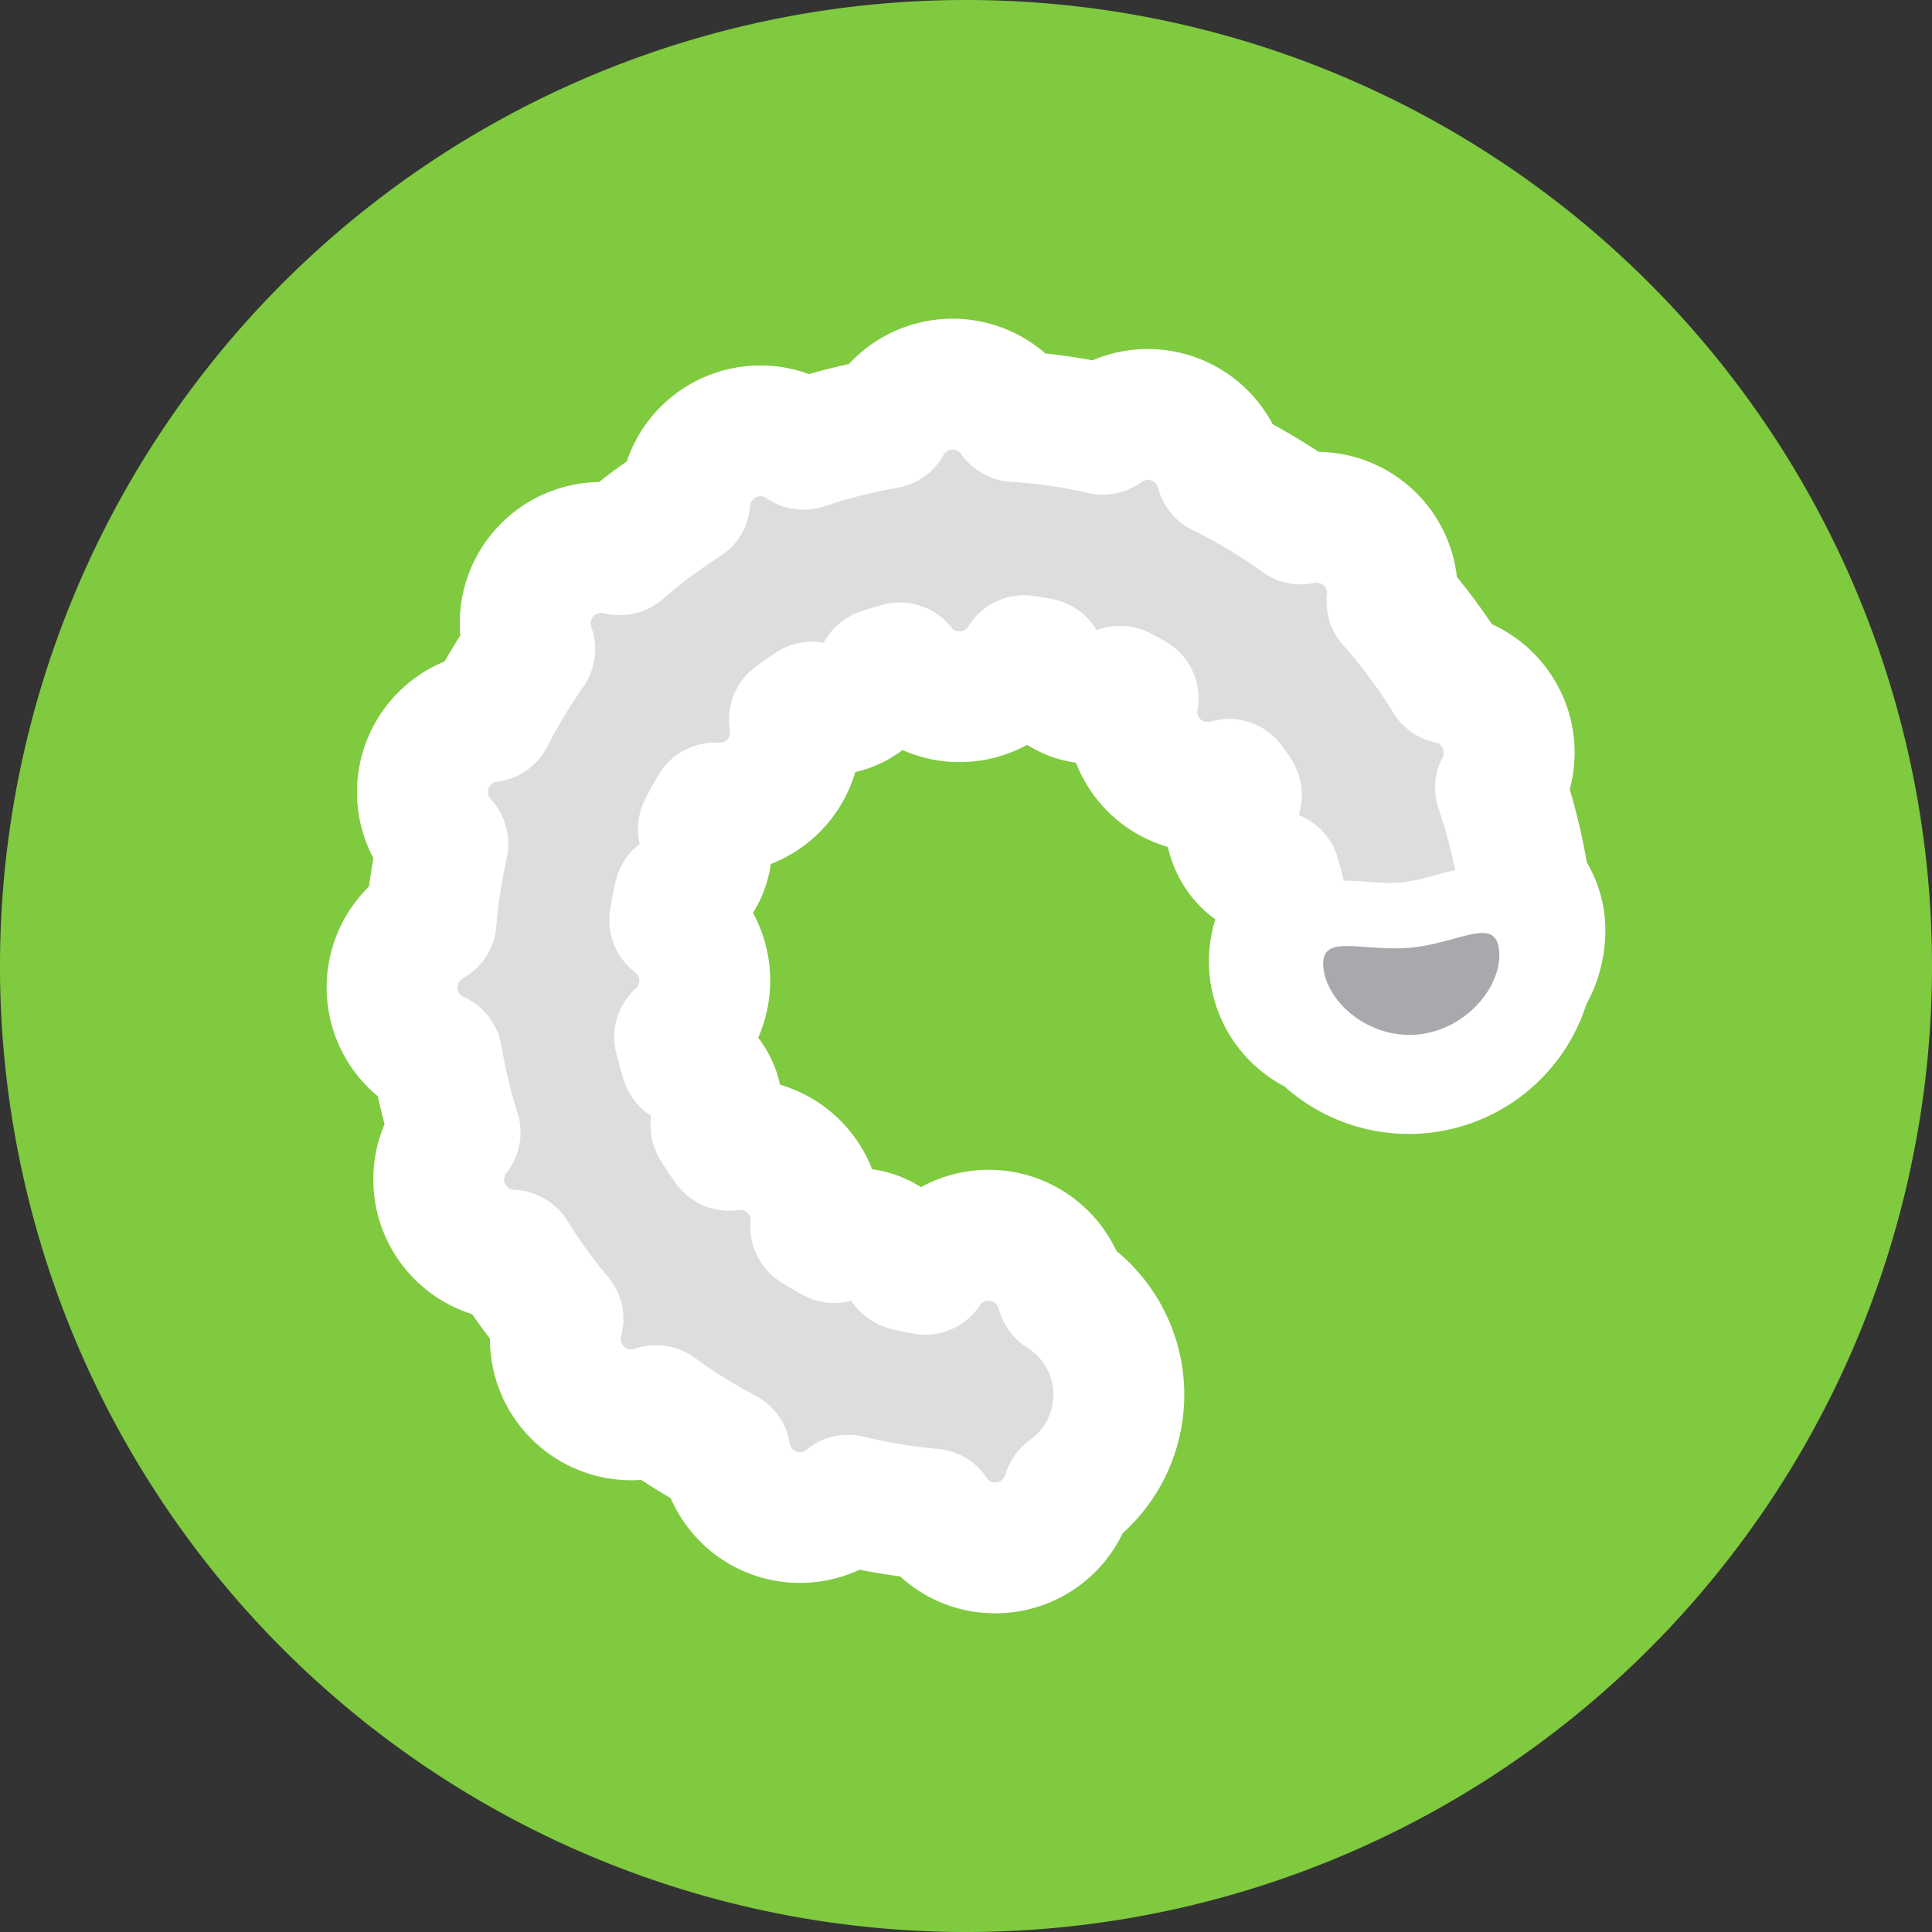 <svg id="durastak-crw-icon" xmlns="http://www.w3.org/2000/svg" xmlns:xlink="http://www.w3.org/1999/xlink" width="175.649" height="175.649" viewBox="0 0 175.649 175.649">
  <rect x="0" y="0" width="175.649" height="175.649" fill="#333333" stroke="none"/>
  <defs>
    <clipPath id="clip-path">
      <rect id="Rectangle_1325" data-name="Rectangle 1325" width="175.649" height="175.649" fill="none"/>
    </clipPath>
  </defs>
  <g id="Group_896" data-name="Group 896" clip-path="url(#clip-path)">
    <path id="Path_2442" data-name="Path 2442" d="M175.649,87.825A87.825,87.825,0,1,1,87.825,0a87.823,87.823,0,0,1,87.824,87.824" fill="#7fca3f"/>
    <path id="Path_2443" data-name="Path 2443" d="M142.4,79.111l-.061-.358a53.8,53.8,0,0,0-1.5-6.433l-.16-.537.147-.54a10.863,10.863,0,0,0-6-12.714l-.506-.231-.308-.462c-.947-1.415-1.979-2.809-3.069-4.144l-.362-.445-.066-.569a10.854,10.854,0,0,0-10.651-9.635l-.574-.008-.479-.317c-1.3-.858-2.655-1.673-4.029-2.421l-.52-.282-.277-.523a10.873,10.873,0,0,0-13.886-4.928l-.545.234-.584-.109c-1.365-.253-2.755-.456-4.131-.6l-.616-.066-.466-.408a10.827,10.827,0,0,0-7.134-2.674h0c-.156,0-.311,0-.468.01a10.755,10.755,0,0,0-7.524,3.473l-.42.457-.607.132c-1.161.252-2.339.55-3.5.886l-.613.177-.6-.218a10.991,10.991,0,0,0-3.758-.66,10.749,10.749,0,0,0-4.562,1,10.933,10.933,0,0,0-5.72,6.381l-.206.607-.525.368c-.817.573-1.636,1.183-2.434,1.813l-.522.411-.665.01A10.889,10.889,0,0,0,43.8,57.606l.058.663-.358.561c-.479.754-.941,1.519-1.373,2.276l-.335.588-.627.255A10.888,10.888,0,0,0,35.679,77.1l.317.6-.118.665c-.145.82-.273,1.657-.381,2.486l-.088.675L34.921,82A10.89,10.89,0,0,0,35.6,98.155l.525.432.145.665c.177.814.376,1.637.591,2.445l.173.654-.266.621a10.886,10.886,0,0,0,6.745,14.636l.647.2.383.558c.488.709,1.014,1.433,1.562,2.152l.4.529,0,.667a10.887,10.887,0,0,0,10.869,10.9c.258,0,.519-.009.777-.028l.665-.048.556.368c.84.555,1.708,1.094,2.579,1.6l.554.323.256.587a10.932,10.932,0,0,0,6.239,5.875,10.774,10.774,0,0,0,3.706.653,11.061,11.061,0,0,0,4.611-1.014l.58-.268.627.125c1.169.233,2.368.43,3.563.586l.615.081.457.419a10.781,10.781,0,0,0,7.313,2.837c.158,0,.317,0,.477-.01a10.856,10.856,0,0,0,9.349-6.162l.167-.349.289-.26a14.983,14.983,0,0,0-.511-22.691l-.338-.278-.187-.4a10.957,10.957,0,0,0-9.852-6.252c-.152,0-.3,0-.456.01a10.909,10.909,0,0,0-4.745,1.325l-1.014.555-.976-.618a9.216,9.216,0,0,0-1.771-.871,9.043,9.043,0,0,0-1.893-.471l-1.146-.157-.416-1.079a10.929,10.929,0,0,0-7.087-6.508l-1.11-.324L69,99.048a9.072,9.072,0,0,0-1.636-3.522l-.7-.92.467-1.058a10.918,10.918,0,0,0-.407-9.619l-.554-1.014.619-.976a9.074,9.074,0,0,0,1.333-3.647l.157-1.144,1.077-.418a10.958,10.958,0,0,0,4.081-2.789,10.78,10.78,0,0,0,2.434-4.3l.324-1.11,1.128-.254a9.048,9.048,0,0,0,1.852-.63,9.161,9.161,0,0,0,1.683-1.013l.92-.7,1.058.466a10.74,10.74,0,0,0,4.355.932c.16,0,.319,0,.48-.011A10.942,10.942,0,0,0,92.442,66l1.015-.555.976.619a9.068,9.068,0,0,0,1.753.866,9.167,9.167,0,0,0,1.9.471l1.143.158.418,1.076a10.787,10.787,0,0,0,2.788,4.078,10.9,10.9,0,0,0,4.29,2.412l1.11.324.253,1.129A9.2,9.2,0,0,0,111.637,82l1.142.827-.42,1.345a10.782,10.782,0,0,0-.482,3.694,10.919,10.919,0,0,0,5.806,9.169l.213.113.18.161a14.975,14.975,0,0,0,10,3.828c.212,0,.423,0,.636-.014a14.825,14.825,0,0,0,13.644-10.4l.059-.185.093-.169a12.072,12.072,0,0,0,1.478-5.4,10.159,10.159,0,0,0-1.4-5.541Z" fill="#dcddde"/>
    <path id="Path_2444" data-name="Path 2444" d="M144.267,78.425a55.9,55.9,0,0,0-1.556-6.667,12.726,12.726,0,0,0-.755-8.747,12.889,12.889,0,0,0-6.322-6.265q-1.483-2.217-3.179-4.294a12.813,12.813,0,0,0-12.57-11.37q-2.033-1.344-4.174-2.508a12.842,12.842,0,0,0-16.39-5.813q-2.128-.395-4.28-.626a12.846,12.846,0,0,0-17.862.958q-1.827.4-3.629.918a12.822,12.822,0,0,0-16.566,7.936q-1.286.9-2.522,1.878A12.849,12.849,0,0,0,41.846,57.777q-.74,1.161-1.422,2.357a12.846,12.846,0,0,0-6.477,17.888q-.226,1.282-.4,2.574a12.85,12.85,0,0,0,.805,19.072q.278,1.272.612,2.533a12.846,12.846,0,0,0,7.962,17.278q.781,1.134,1.619,2.23A12.847,12.847,0,0,0,58.3,134.544q1.313.867,2.673,1.659a12.821,12.821,0,0,0,17.176,6.509c1.224.244,2.458.447,3.693.608a12.714,12.714,0,0,0,8.638,3.353c.186,0,.372,0,.559-.011a12.835,12.835,0,0,0,11.035-7.273,16.944,16.944,0,0,0-.575-25.661,12.822,12.822,0,0,0-17.766-5.8,11.288,11.288,0,0,0-2.146-1.056,11.084,11.084,0,0,0-2.3-.572,12.882,12.882,0,0,0-8.365-7.683,10.989,10.989,0,0,0-1.989-4.28,12.88,12.88,0,0,0-.48-11.35,11.019,11.019,0,0,0,1.62-4.431,12.892,12.892,0,0,0,7.689-8.365,11.127,11.127,0,0,0,4.291-2,12.684,12.684,0,0,0,5.716,1.085,12.835,12.835,0,0,0,5.617-1.56,11.09,11.09,0,0,0,4.434,1.624,12.8,12.8,0,0,0,8.356,7.662,11.269,11.269,0,0,0,.77,2.267,11.061,11.061,0,0,0,3.544,4.314,12.843,12.843,0,0,0,6.282,15.183,16.946,16.946,0,0,0,27.451-7.458,13.973,13.973,0,0,0,1.721-6.283,12.125,12.125,0,0,0-1.673-6.607m-26.909-9.454c-.263-.4-.537-.78-.816-1.163a5.944,5.944,0,0,0-6.471-2.2.97.97,0,0,1-.917-.2.951.951,0,0,1-.287-.874,5.945,5.945,0,0,0-2.884-6.189c-.466-.269-.943-.527-1.423-.775a5.953,5.953,0,0,0-4.87-.258,5.947,5.947,0,0,0-3.974-2.831q-.872-.174-1.759-.3a5.96,5.96,0,0,0-5.92,2.77.953.953,0,0,1-.774.457.866.866,0,0,1-.784-.369,5.947,5.947,0,0,0-6.2-2.052c-.691.184-1.376.391-2.049.619a5.945,5.945,0,0,0-3.351,2.841,5.973,5.973,0,0,0-4.312.871q-.992.647-1.935,1.359a5.947,5.947,0,0,0-2.275,5.745.94.94,0,0,1-.994,1.11,5.976,5.976,0,0,0-5.475,2.89c-.474.795-.888,1.551-1.265,2.31a5.946,5.946,0,0,0-.467,4A5.957,5.957,0,0,0,55.974,80.1c-.209.9-.382,1.808-.513,2.685a5.947,5.947,0,0,0,2.283,5.608.95.95,0,0,1,.062,1.471,5.946,5.946,0,0,0-1.8,5.784c.2.856.45,1.74.737,2.627a5.944,5.944,0,0,0,2.46,3.184,5.949,5.949,0,0,0,.8,3.938c.438.724.93,1.466,1.462,2.206a5.962,5.962,0,0,0,5.692,2.41.941.941,0,0,1,1.086,1.025A5.95,5.95,0,0,0,71,116.571q1,.627,2.041,1.187a5.941,5.941,0,0,0,4.366.5,5.944,5.944,0,0,0,3.579,2.549q1.032.253,2.087.444a5.941,5.941,0,0,0,6.011-2.567.944.944,0,0,1,1.711.274,5.951,5.951,0,0,0,2.6,3.565,5.048,5.048,0,0,1,.254,8.394,5.939,5.939,0,0,0-2.248,3.175.95.95,0,0,1-.87.684.846.846,0,0,1-.83-.431,5.948,5.948,0,0,0-4.43-2.615,44.238,44.238,0,0,1-6.732-1.112,5.943,5.943,0,0,0-5.2,1.178.942.942,0,0,1-1.542-.583,5.948,5.948,0,0,0-3.112-4.328,44.572,44.572,0,0,1-5.534-3.443,5.946,5.946,0,0,0-5.447-.816.949.949,0,0,1-1.229-1.15,5.946,5.946,0,0,0-1.19-5.377,44.369,44.369,0,0,1-3.712-5.122,5.943,5.943,0,0,0-4.82-2.805.943.943,0,0,1-.706-1.539,5.946,5.946,0,0,0,1-5.483,43.836,43.836,0,0,1-1.462-6.07,5.951,5.951,0,0,0-3.422-4.445.956.956,0,0,1-.569-.828.946.946,0,0,1,.494-.866,5.952,5.952,0,0,0,3.036-4.717,44.049,44.049,0,0,1,.947-6.178,5.953,5.953,0,0,0-1.457-5.38.942.942,0,0,1,.574-1.59,5.947,5.947,0,0,0,4.567-3.2,44.507,44.507,0,0,1,3.269-5.42A5.951,5.951,0,0,0,53.756,57a.951.951,0,0,1,1.131-1.252,5.942,5.942,0,0,0,5.355-1.272,44.407,44.407,0,0,1,5.225-3.9A5.945,5.945,0,0,0,68.2,46.005a.943.943,0,0,1,1.492-.71,5.946,5.946,0,0,0,5.276.733,43.692,43.692,0,0,1,6.61-1.675,5.948,5.948,0,0,0,4.2-2.982.946.946,0,0,1,.791-.5.918.918,0,0,1,.818.412A5.953,5.953,0,0,0,91.878,43.8a43.965,43.965,0,0,1,7.052,1.024,5.937,5.937,0,0,0,4.857-1.006.934.934,0,0,1,.895-.135.947.947,0,0,1,.6.663,5.953,5.953,0,0,0,3.135,3.841,44.461,44.461,0,0,1,6.367,3.819A5.948,5.948,0,0,0,119.5,53a.96.96,0,0,1,.849.224.938.938,0,0,1,.294.811,5.945,5.945,0,0,0,1.459,4.6,44.379,44.379,0,0,1,4.57,6.166,5.946,5.946,0,0,0,3.828,2.7.936.936,0,0,1,.644,1.366,5.945,5.945,0,0,0-.35,4.672A43.745,43.745,0,0,1,132.3,79.12c-.7.139-1.367.321-1.971.486a18,18,0,0,1-2.921.631,18.773,18.773,0,0,1-3.011-.067c-.685-.051-1.489-.1-2.227-.1q-.256-1.1-.581-2.164a5.949,5.949,0,0,0-3.52-3.8,5.945,5.945,0,0,0-.711-5.127" fill="#fff"/>
    <path id="Path_2445" data-name="Path 2445" d="M128.9,94.052c-4.413.419-8.282-2.9-8.587-6.106s3.534-1.369,7.947-1.789,7.73-2.933,8.034.271-2.981,7.205-7.394,7.624" fill="#a7a9ac"/>
  </g>
</svg>

